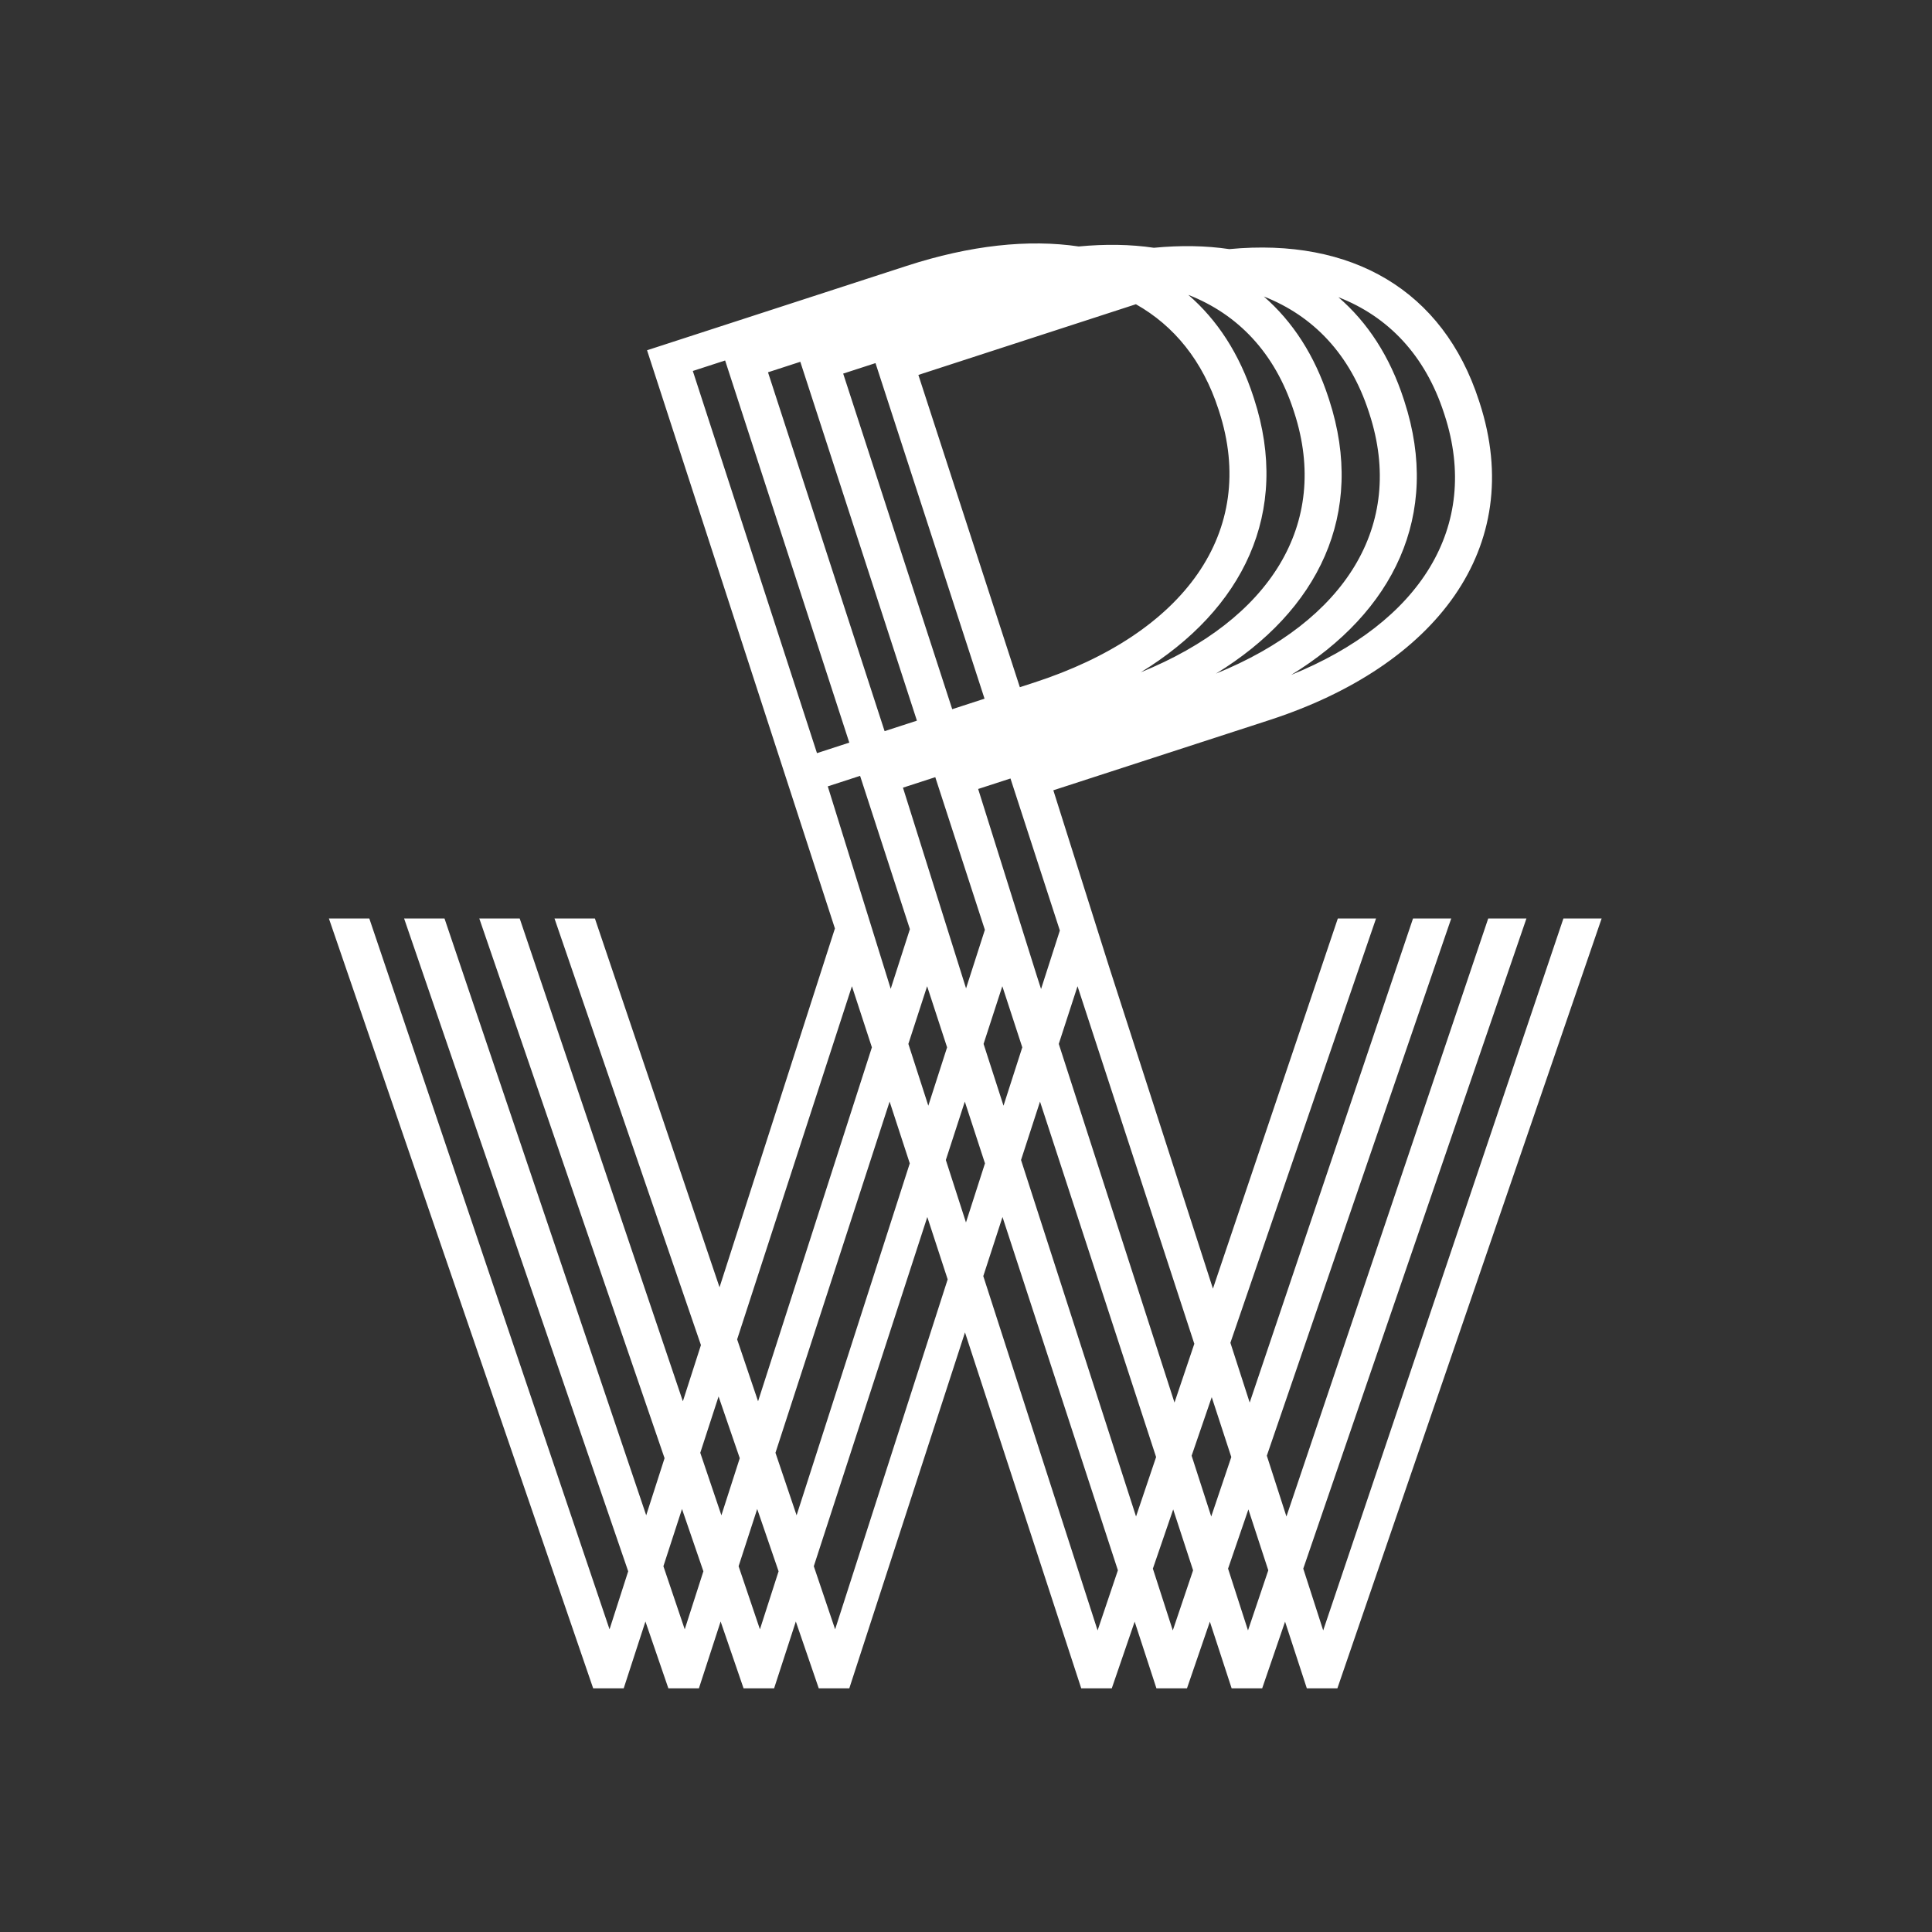 <?xml version="1.0" encoding="utf-8"?>
<!-- Generator: Adobe Illustrator 16.0.0, SVG Export Plug-In . SVG Version: 6.00 Build 0)  -->
<!DOCTYPE svg PUBLIC "-//W3C//DTD SVG 1.1//EN" "http://www.w3.org/Graphics/SVG/1.1/DTD/svg11.dtd">
<svg version="1.1" id="Layer_1" xmlns:x="http://ns.adobe.com/Extensibility/1.0/" xmlns:i="http://ns.adobe.com/AdobeIllustrator/10.0/" xmlns:graph="http://ns.adobe.com/Graphs/1.0/"
	 xmlns="http://www.w3.org/2000/svg" xmlns:xlink="http://www.w3.org/1999/xlink" x="0px" y="0px" width="1000px" height="1000px"
	 viewBox="0 0 1000 1000" enable-background="new 0 0 1000 1000" xml:space="preserve">
<rect x="0" y="0" width="1000" height="1000" fill="#333333" stroke="none"/>
<g>
	<defs>
		<rect id="SVGID_1_" x="170.247" y="126.004" width="658.753" height="747.854"/>
	</defs>
	<clipPath id="SVGID_2_">
		<use xlink:href="#SVGID_1_"  overflow="visible"/>
	</clipPath>
	<path clip-path="url(#SVGID_2_)" fill="#FFFFFF" d="M656.464,812.786l-10.503,31.119l-10.315-31.979l10.521-30.655L656.464,812.786
		z M637.317,754.166l-10.384,30.77l-10.149-31.461l10.407-30.313L637.317,754.166z M618.176,695.551l-10.263,30.412l-59.896-185.639
		l9.708-29.861L618.176,695.551z M548.579,481.629l-9.73,30.275l-2.163-6.701l-30.396-96.828l16.728-5.436L548.579,481.629z
		 M629.389,348.657c52.934-32.453,77.762-82.699,58.62-141.6l-0.351-1.08c-7.149-22-18.579-39.55-33.51-52.515
		c25.635,10.065,44.674,29.96,54.324,59.672l0.351,1.076C727.607,272.009,696.158,321.556,629.389,348.657 M668.296,349.338
		c52.941-32.454,77.77-82.699,58.627-141.604l-0.346-1.076c-7.203-22.175-18.742-39.838-33.84-52.831
		c25.831,10.035,44.95,30.108,54.658,59.988l0.35,1.072C766.522,272.69,735.072,322.232,668.296,349.338 M669.559,212.455
		l0.35,1.075c18.784,57.799-12.665,107.345-79.438,134.446c52.934-32.449,77.766-82.695,58.624-141.6l-0.35-1.076
		c-7.177-22.091-18.663-39.698-33.678-52.675C640.796,162.684,659.881,182.662,669.559,212.455 M358.6,192.017l16.725-5.432
		l64.27,197.794l-16.729,5.439L358.6,192.017z M428.455,407.018l16.725-5.439l25.782,79.35l-9.93,30.879L428.455,407.018z
		 M381.541,693.259l59.416-182.796l10.333,31.641l-58.916,183.201L381.541,693.259z M382.899,754.76l-9.504,29.564l-10.938-32.358
		l9.478-29.154L382.899,754.76z M364.073,813.303l-9.657,30.036l-11.04-32.663l9.626-29.625L364.073,813.303z M382.299,810.676
		l9.626-29.625l11.071,32.252l-9.657,30.036L382.299,810.676z M401.38,751.966l59.083-181.773l10.436,31.96l-58.582,182.172
		L401.38,751.966z M421.222,810.676l58.75-180.754l10.541,32.275l-58.251,181.142L421.222,810.676z M489.562,600.418l9.823-30.226
		l10.438,31.96l-9.837,30.586L489.562,600.418z M508.949,660.517l9.943-30.595l59.726,182.864l-10.502,31.119L508.949,660.517z
		 M518.802,510.463l10.331,31.641l-9.716,30.214l-10.323-31.993L518.802,510.463z M470.171,540.324l9.708-29.861l10.333,31.641
		l-9.719,30.214L470.171,540.324z M484.098,402.263l25.672,79.016l-9.742,30.302l-32.655-103.886L484.098,402.263z M457.867,378.446
		l-60.353-185.749l16.725-5.432l60.354,185.745L457.867,378.446z M492.867,367.073l-56.438-173.7l16.728-5.432l56.438,173.696
		L492.867,367.073z M630.644,211.778l0.35,1.076c20.259,62.348-17.85,115.141-95.79,140.463l-7.332,2.379l-52.523-161.639
		l112.594-36.588C607.708,168.625,622.501,186.729,630.644,211.778 M528.486,600.418l9.822-30.226l60.087,183.974l-10.385,30.77
		L528.486,600.418z M596.723,811.927l10.521-30.655l10.297,31.515l-10.502,31.119L596.723,811.927z M684.884,843.905l-10.315-31.979
		l115.505-336.501h-19.78l-104.438,309.51l-10.148-31.461l95.444-278.049H731.37l-84.534,250.538l-9.985-30.94l75.378-219.597
		h-19.78l-64.641,191.572l-53.64-166.261l-28.965-91.685l111.8-36.326c85.999-27.941,133.291-89.062,108.839-164.312l-0.35-1.072
		c-18.575-57.186-65.913-84.413-129.208-78.4c-12.156-1.813-25.231-2.011-39.037-0.692c-12.113-1.794-25.147-1.988-38.899-0.676
		c-26.033-3.862-56.144-0.639-89.064,10.058l-134.372,43.662l97.24,299.282L372.43,666.294l-64.503-190.869h-20.914l75.791,220.791
		l-9.353,29.089l-84.448-249.879H248.09l95.887,279.334l-9.504,29.564L230.081,475.425h-20.913L325.15,813.303l-9.656,30.036
		L191.158,475.425h-20.913l136.771,398.432h15.822l11.238-34.562l11.863,34.562h15.822l11.238-34.562l11.863,34.562h15.822
		l11.238-34.562l11.863,34.562h15.822l59.875-184.202l60.159,184.202h15.828l11.836-34.483l11.259,34.483h15.827l11.837-34.483
		l11.259,34.483h15.827l11.837-34.483l11.258,34.483h15.828l136.761-398.432h-19.78L684.884,843.905z"/>
</g>
</svg>
